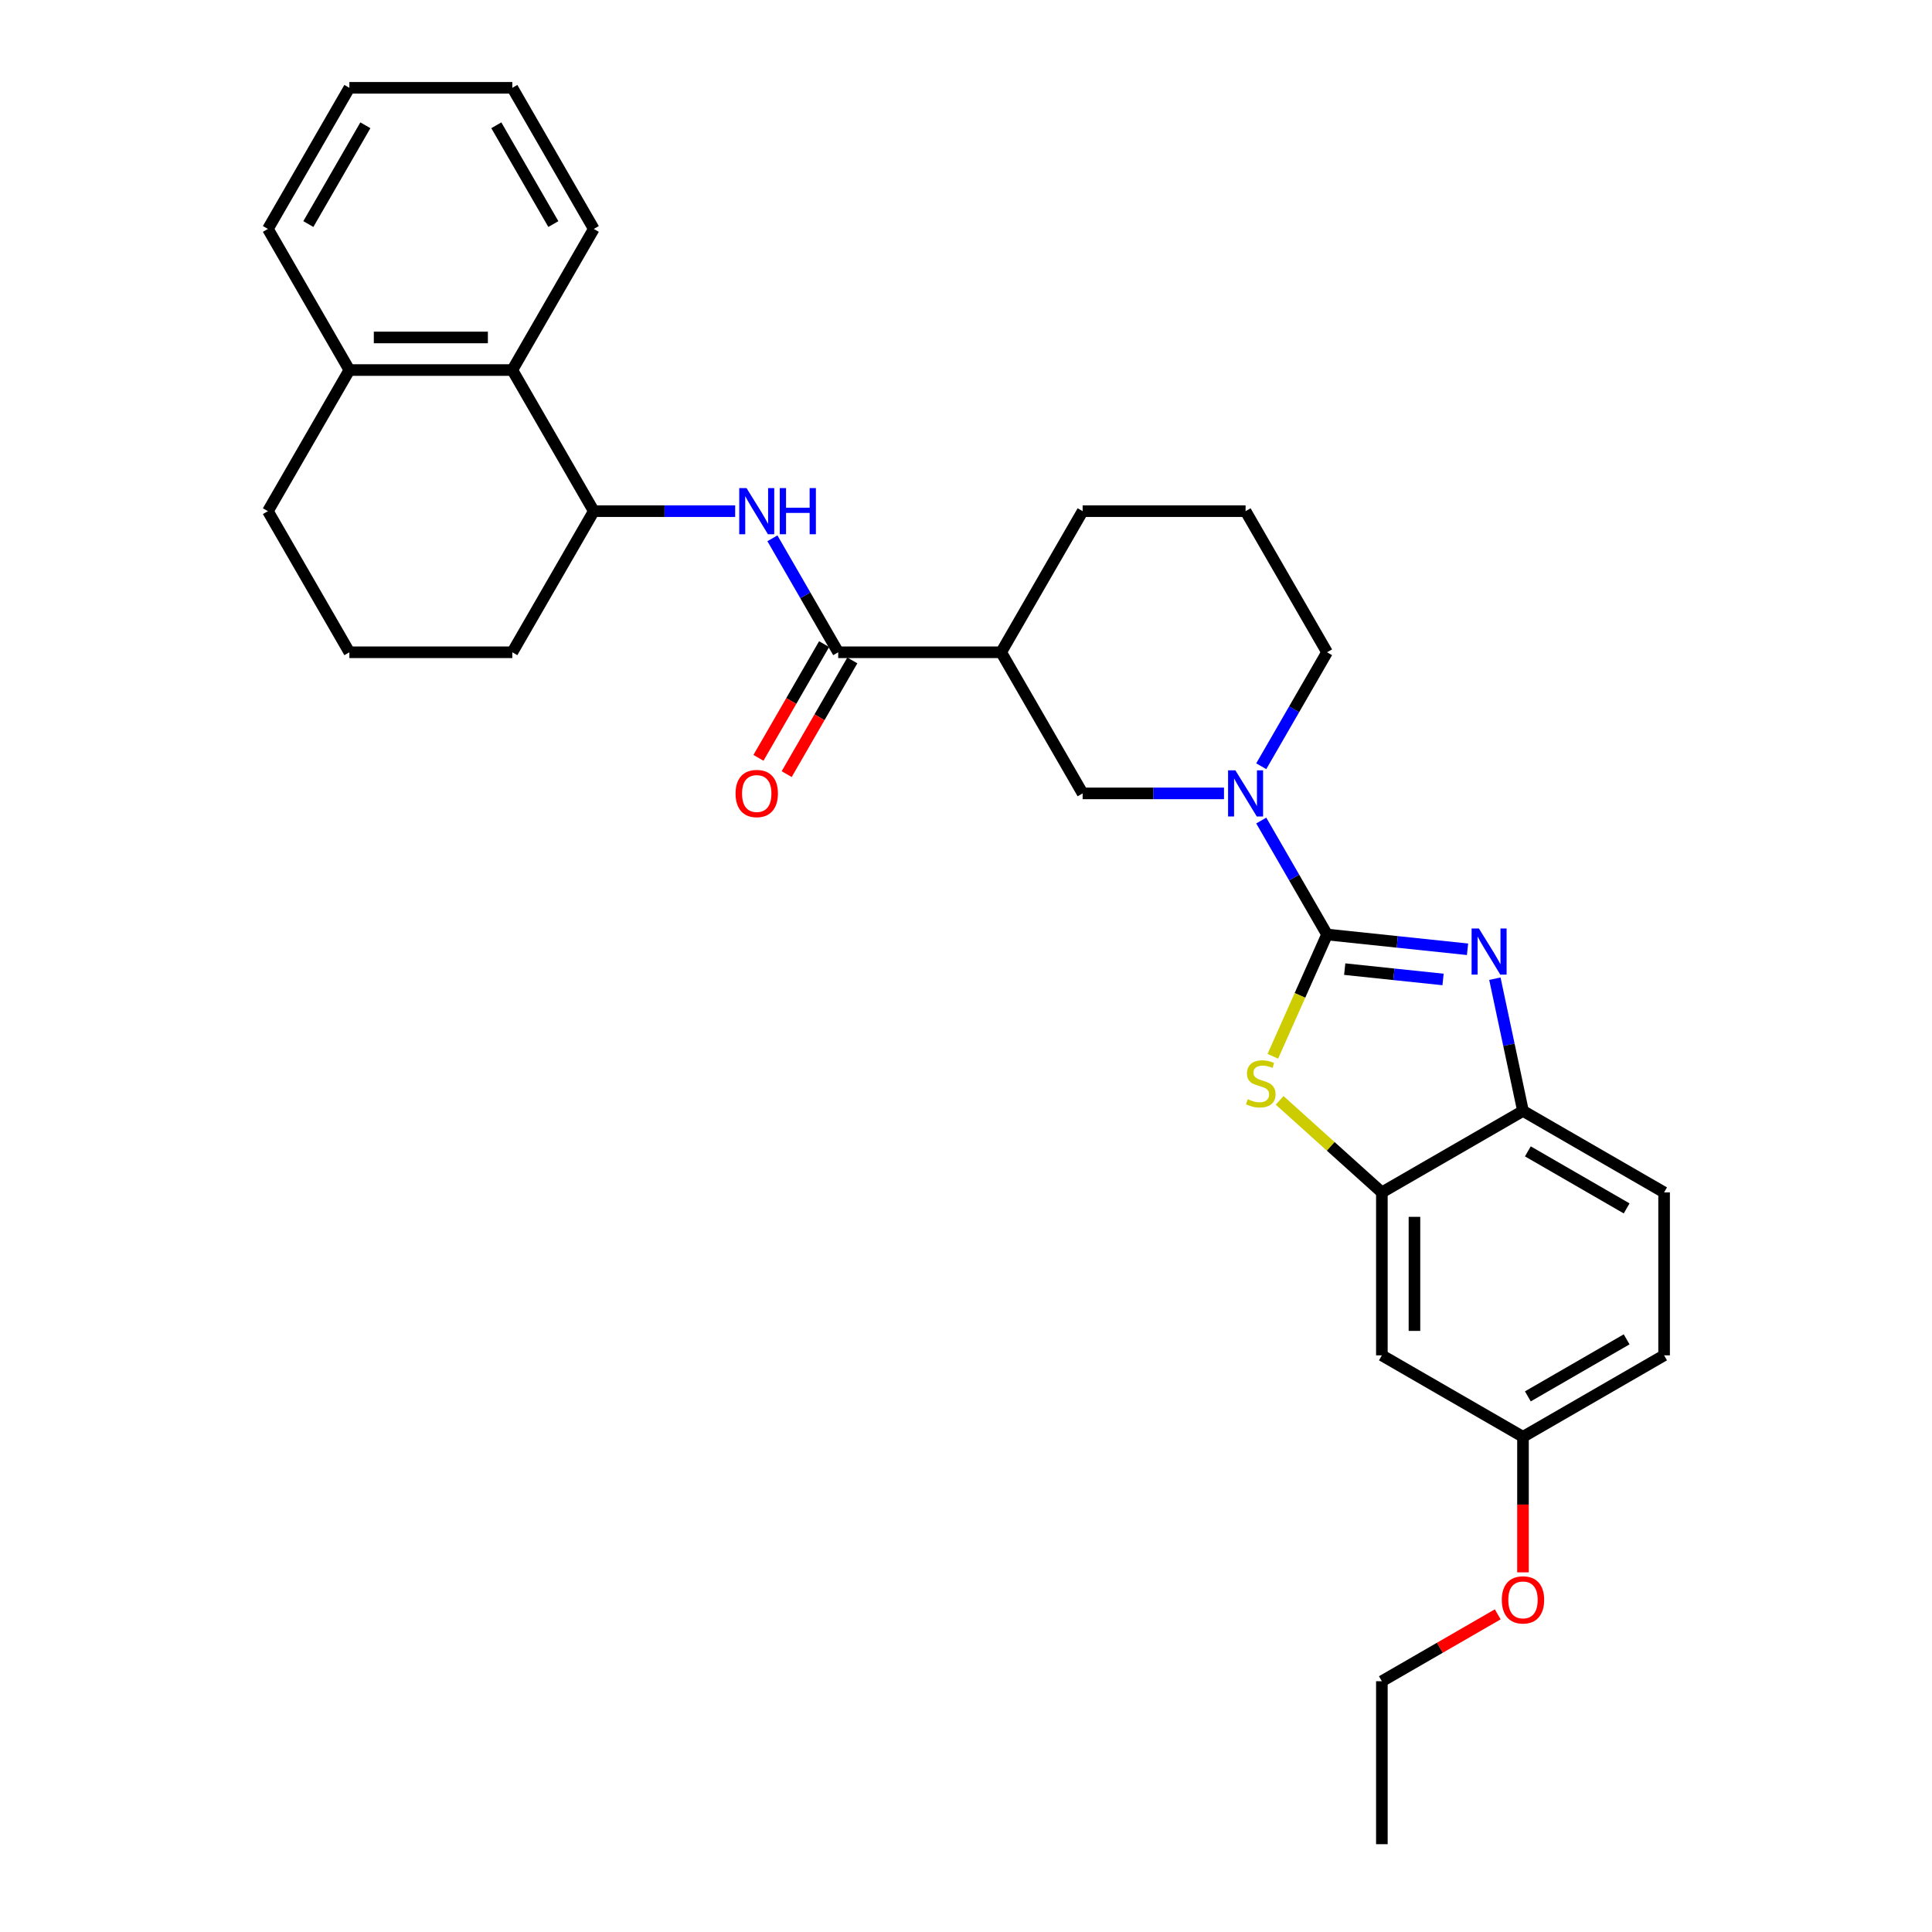 <?xml version='1.0' encoding='iso-8859-1'?>
<svg version='1.1' baseProfile='full'
              xmlns='http://www.w3.org/2000/svg'
                      xmlns:rdkit='http://www.rdkit.org/xml'
                      xmlns:xlink='http://www.w3.org/1999/xlink'
                  xml:space='preserve'
width='1000px' height='1000px' viewBox='0 0 1000 1000'>
<!-- END OF HEADER -->
<rect style='opacity:1.0;fill:#FFFFFF;stroke:none' width='1000' height='1000' x='0' y='0'> </rect>
<path class='bond-0' d='M 686.879,483.7 L 723.235,487.521' style='fill:none;fill-rule:evenodd;stroke:#000000;stroke-width:6px;stroke-linecap:butt;stroke-linejoin:miter;stroke-opacity:1' />
<path class='bond-0' d='M 723.235,487.521 L 759.591,491.343' style='fill:none;fill-rule:evenodd;stroke:#0000FF;stroke-width:6px;stroke-linecap:butt;stroke-linejoin:miter;stroke-opacity:1' />
<path class='bond-0' d='M 696.023,501.622 L 721.472,504.297' style='fill:none;fill-rule:evenodd;stroke:#000000;stroke-width:6px;stroke-linecap:butt;stroke-linejoin:miter;stroke-opacity:1' />
<path class='bond-0' d='M 721.472,504.297 L 746.921,506.972' style='fill:none;fill-rule:evenodd;stroke:#0000FF;stroke-width:6px;stroke-linecap:butt;stroke-linejoin:miter;stroke-opacity:1' />
<path class='bond-1' d='M 686.879,483.7 L 672.847,515.216' style='fill:none;fill-rule:evenodd;stroke:#000000;stroke-width:6px;stroke-linecap:butt;stroke-linejoin:miter;stroke-opacity:1' />
<path class='bond-1' d='M 672.847,515.216 L 658.816,546.732' style='fill:none;fill-rule:evenodd;stroke:#CCCC00;stroke-width:6px;stroke-linecap:butt;stroke-linejoin:miter;stroke-opacity:1' />
<path class='bond-2' d='M 686.879,483.7 L 669.85,454.205' style='fill:none;fill-rule:evenodd;stroke:#000000;stroke-width:6px;stroke-linecap:butt;stroke-linejoin:miter;stroke-opacity:1' />
<path class='bond-2' d='M 669.85,454.205 L 652.821,424.71' style='fill:none;fill-rule:evenodd;stroke:#0000FF;stroke-width:6px;stroke-linecap:butt;stroke-linejoin:miter;stroke-opacity:1' />
<path class='bond-7' d='M 773.744,506.567 L 781.018,540.79' style='fill:none;fill-rule:evenodd;stroke:#0000FF;stroke-width:6px;stroke-linecap:butt;stroke-linejoin:miter;stroke-opacity:1' />
<path class='bond-7' d='M 781.018,540.79 L 788.293,575.014' style='fill:none;fill-rule:evenodd;stroke:#000000;stroke-width:6px;stroke-linecap:butt;stroke-linejoin:miter;stroke-opacity:1' />
<path class='bond-4' d='M 662.341,569.543 L 688.797,593.363' style='fill:none;fill-rule:evenodd;stroke:#CCCC00;stroke-width:6px;stroke-linecap:butt;stroke-linejoin:miter;stroke-opacity:1' />
<path class='bond-4' d='M 688.797,593.363 L 715.252,617.184' style='fill:none;fill-rule:evenodd;stroke:#000000;stroke-width:6px;stroke-linecap:butt;stroke-linejoin:miter;stroke-opacity:1' />
<path class='bond-8' d='M 633.542,410.659 L 596.955,410.659' style='fill:none;fill-rule:evenodd;stroke:#0000FF;stroke-width:6px;stroke-linecap:butt;stroke-linejoin:miter;stroke-opacity:1' />
<path class='bond-8' d='M 596.955,410.659 L 560.368,410.659' style='fill:none;fill-rule:evenodd;stroke:#000000;stroke-width:6px;stroke-linecap:butt;stroke-linejoin:miter;stroke-opacity:1' />
<path class='bond-16' d='M 652.821,396.608 L 669.85,367.113' style='fill:none;fill-rule:evenodd;stroke:#0000FF;stroke-width:6px;stroke-linecap:butt;stroke-linejoin:miter;stroke-opacity:1' />
<path class='bond-16' d='M 669.85,367.113 L 686.879,337.618' style='fill:none;fill-rule:evenodd;stroke:#000000;stroke-width:6px;stroke-linecap:butt;stroke-linejoin:miter;stroke-opacity:1' />
<path class='bond-3' d='M 433.858,337.618 L 518.198,337.618' style='fill:none;fill-rule:evenodd;stroke:#000000;stroke-width:6px;stroke-linecap:butt;stroke-linejoin:miter;stroke-opacity:1' />
<path class='bond-6' d='M 433.858,337.618 L 416.829,308.123' style='fill:none;fill-rule:evenodd;stroke:#000000;stroke-width:6px;stroke-linecap:butt;stroke-linejoin:miter;stroke-opacity:1' />
<path class='bond-6' d='M 416.829,308.123 L 399.8,278.628' style='fill:none;fill-rule:evenodd;stroke:#0000FF;stroke-width:6px;stroke-linecap:butt;stroke-linejoin:miter;stroke-opacity:1' />
<path class='bond-12' d='M 426.554,333.401 L 409.564,362.829' style='fill:none;fill-rule:evenodd;stroke:#000000;stroke-width:6px;stroke-linecap:butt;stroke-linejoin:miter;stroke-opacity:1' />
<path class='bond-12' d='M 409.564,362.829 L 392.574,392.256' style='fill:none;fill-rule:evenodd;stroke:#FF0000;stroke-width:6px;stroke-linecap:butt;stroke-linejoin:miter;stroke-opacity:1' />
<path class='bond-12' d='M 441.162,341.835 L 424.172,371.263' style='fill:none;fill-rule:evenodd;stroke:#000000;stroke-width:6px;stroke-linecap:butt;stroke-linejoin:miter;stroke-opacity:1' />
<path class='bond-12' d='M 424.172,371.263 L 407.182,400.69' style='fill:none;fill-rule:evenodd;stroke:#FF0000;stroke-width:6px;stroke-linecap:butt;stroke-linejoin:miter;stroke-opacity:1' />
<path class='bond-11' d='M 715.252,617.184 L 715.252,701.524' style='fill:none;fill-rule:evenodd;stroke:#000000;stroke-width:6px;stroke-linecap:butt;stroke-linejoin:miter;stroke-opacity:1' />
<path class='bond-11' d='M 732.12,629.835 L 732.12,688.873' style='fill:none;fill-rule:evenodd;stroke:#000000;stroke-width:6px;stroke-linecap:butt;stroke-linejoin:miter;stroke-opacity:1' />
<path class='bond-30' d='M 715.252,617.184 L 788.293,575.014' style='fill:none;fill-rule:evenodd;stroke:#000000;stroke-width:6px;stroke-linecap:butt;stroke-linejoin:miter;stroke-opacity:1' />
<path class='bond-5' d='M 518.198,337.618 L 560.368,410.659' style='fill:none;fill-rule:evenodd;stroke:#000000;stroke-width:6px;stroke-linecap:butt;stroke-linejoin:miter;stroke-opacity:1' />
<path class='bond-31' d='M 518.198,337.618 L 560.368,264.577' style='fill:none;fill-rule:evenodd;stroke:#000000;stroke-width:6px;stroke-linecap:butt;stroke-linejoin:miter;stroke-opacity:1' />
<path class='bond-9' d='M 380.521,264.577 L 343.934,264.577' style='fill:none;fill-rule:evenodd;stroke:#0000FF;stroke-width:6px;stroke-linecap:butt;stroke-linejoin:miter;stroke-opacity:1' />
<path class='bond-9' d='M 343.934,264.577 L 307.347,264.577' style='fill:none;fill-rule:evenodd;stroke:#000000;stroke-width:6px;stroke-linecap:butt;stroke-linejoin:miter;stroke-opacity:1' />
<path class='bond-14' d='M 788.293,575.014 L 861.334,617.184' style='fill:none;fill-rule:evenodd;stroke:#000000;stroke-width:6px;stroke-linecap:butt;stroke-linejoin:miter;stroke-opacity:1' />
<path class='bond-14' d='M 790.815,595.947 L 841.944,625.466' style='fill:none;fill-rule:evenodd;stroke:#000000;stroke-width:6px;stroke-linecap:butt;stroke-linejoin:miter;stroke-opacity:1' />
<path class='bond-10' d='M 307.347,264.577 L 265.177,191.536' style='fill:none;fill-rule:evenodd;stroke:#000000;stroke-width:6px;stroke-linecap:butt;stroke-linejoin:miter;stroke-opacity:1' />
<path class='bond-20' d='M 307.347,264.577 L 265.177,337.618' style='fill:none;fill-rule:evenodd;stroke:#000000;stroke-width:6px;stroke-linecap:butt;stroke-linejoin:miter;stroke-opacity:1' />
<path class='bond-13' d='M 265.177,191.536 L 180.836,191.536' style='fill:none;fill-rule:evenodd;stroke:#000000;stroke-width:6px;stroke-linecap:butt;stroke-linejoin:miter;stroke-opacity:1' />
<path class='bond-13' d='M 252.526,174.668 L 193.488,174.668' style='fill:none;fill-rule:evenodd;stroke:#000000;stroke-width:6px;stroke-linecap:butt;stroke-linejoin:miter;stroke-opacity:1' />
<path class='bond-23' d='M 265.177,191.536 L 307.347,118.495' style='fill:none;fill-rule:evenodd;stroke:#000000;stroke-width:6px;stroke-linecap:butt;stroke-linejoin:miter;stroke-opacity:1' />
<path class='bond-15' d='M 715.252,701.524 L 788.293,743.694' style='fill:none;fill-rule:evenodd;stroke:#000000;stroke-width:6px;stroke-linecap:butt;stroke-linejoin:miter;stroke-opacity:1' />
<path class='bond-25' d='M 180.836,191.536 L 138.666,118.495' style='fill:none;fill-rule:evenodd;stroke:#000000;stroke-width:6px;stroke-linecap:butt;stroke-linejoin:miter;stroke-opacity:1' />
<path class='bond-33' d='M 180.836,191.536 L 138.666,264.577' style='fill:none;fill-rule:evenodd;stroke:#000000;stroke-width:6px;stroke-linecap:butt;stroke-linejoin:miter;stroke-opacity:1' />
<path class='bond-17' d='M 861.334,617.184 L 861.334,701.524' style='fill:none;fill-rule:evenodd;stroke:#000000;stroke-width:6px;stroke-linecap:butt;stroke-linejoin:miter;stroke-opacity:1' />
<path class='bond-19' d='M 788.293,743.694 L 788.293,778.772' style='fill:none;fill-rule:evenodd;stroke:#000000;stroke-width:6px;stroke-linecap:butt;stroke-linejoin:miter;stroke-opacity:1' />
<path class='bond-19' d='M 788.293,778.772 L 788.293,813.849' style='fill:none;fill-rule:evenodd;stroke:#FF0000;stroke-width:6px;stroke-linecap:butt;stroke-linejoin:miter;stroke-opacity:1' />
<path class='bond-32' d='M 788.293,743.694 L 861.334,701.524' style='fill:none;fill-rule:evenodd;stroke:#000000;stroke-width:6px;stroke-linecap:butt;stroke-linejoin:miter;stroke-opacity:1' />
<path class='bond-32' d='M 790.815,722.761 L 841.944,693.242' style='fill:none;fill-rule:evenodd;stroke:#000000;stroke-width:6px;stroke-linecap:butt;stroke-linejoin:miter;stroke-opacity:1' />
<path class='bond-21' d='M 686.879,337.618 L 644.709,264.577' style='fill:none;fill-rule:evenodd;stroke:#000000;stroke-width:6px;stroke-linecap:butt;stroke-linejoin:miter;stroke-opacity:1' />
<path class='bond-18' d='M 560.368,264.577 L 644.709,264.577' style='fill:none;fill-rule:evenodd;stroke:#000000;stroke-width:6px;stroke-linecap:butt;stroke-linejoin:miter;stroke-opacity:1' />
<path class='bond-26' d='M 775.22,835.582 L 745.236,852.894' style='fill:none;fill-rule:evenodd;stroke:#FF0000;stroke-width:6px;stroke-linecap:butt;stroke-linejoin:miter;stroke-opacity:1' />
<path class='bond-26' d='M 745.236,852.894 L 715.252,870.205' style='fill:none;fill-rule:evenodd;stroke:#000000;stroke-width:6px;stroke-linecap:butt;stroke-linejoin:miter;stroke-opacity:1' />
<path class='bond-22' d='M 265.177,337.618 L 180.836,337.618' style='fill:none;fill-rule:evenodd;stroke:#000000;stroke-width:6px;stroke-linecap:butt;stroke-linejoin:miter;stroke-opacity:1' />
<path class='bond-24' d='M 180.836,337.618 L 138.666,264.577' style='fill:none;fill-rule:evenodd;stroke:#000000;stroke-width:6px;stroke-linecap:butt;stroke-linejoin:miter;stroke-opacity:1' />
<path class='bond-28' d='M 307.347,118.495 L 265.177,45.455' style='fill:none;fill-rule:evenodd;stroke:#000000;stroke-width:6px;stroke-linecap:butt;stroke-linejoin:miter;stroke-opacity:1' />
<path class='bond-28' d='M 286.413,115.973 L 256.894,64.845' style='fill:none;fill-rule:evenodd;stroke:#000000;stroke-width:6px;stroke-linecap:butt;stroke-linejoin:miter;stroke-opacity:1' />
<path class='bond-34' d='M 138.666,118.495 L 180.836,45.455' style='fill:none;fill-rule:evenodd;stroke:#000000;stroke-width:6px;stroke-linecap:butt;stroke-linejoin:miter;stroke-opacity:1' />
<path class='bond-34' d='M 159.6,115.973 L 189.119,64.845' style='fill:none;fill-rule:evenodd;stroke:#000000;stroke-width:6px;stroke-linecap:butt;stroke-linejoin:miter;stroke-opacity:1' />
<path class='bond-27' d='M 715.252,870.205 L 715.252,954.545' style='fill:none;fill-rule:evenodd;stroke:#000000;stroke-width:6px;stroke-linecap:butt;stroke-linejoin:miter;stroke-opacity:1' />
<path class='bond-29' d='M 265.177,45.455 L 180.836,45.455' style='fill:none;fill-rule:evenodd;stroke:#000000;stroke-width:6px;stroke-linecap:butt;stroke-linejoin:miter;stroke-opacity:1' />
<path  class='atom-1' d='M 765.478 480.574
L 773.304 493.225
Q 774.08 494.473, 775.329 496.733
Q 776.577 498.994, 776.644 499.128
L 776.644 480.574
L 779.816 480.574
L 779.816 504.459
L 776.543 504.459
L 768.143 490.627
Q 767.165 489.008, 766.119 487.152
Q 765.107 485.297, 764.803 484.723
L 764.803 504.459
L 761.699 504.459
L 761.699 480.574
L 765.478 480.574
' fill='#0000FF'/>
<path  class='atom-2' d='M 645.827 568.947
Q 646.097 569.048, 647.211 569.52
Q 648.324 569.993, 649.538 570.296
Q 650.787 570.566, 652.001 570.566
Q 654.261 570.566, 655.577 569.487
Q 656.893 568.373, 656.893 566.45
Q 656.893 565.135, 656.218 564.325
Q 655.577 563.515, 654.565 563.077
Q 653.553 562.638, 651.866 562.132
Q 649.741 561.491, 648.459 560.884
Q 647.211 560.277, 646.3 558.995
Q 645.423 557.713, 645.423 555.554
Q 645.423 552.551, 647.447 550.696
Q 649.505 548.84, 653.553 548.84
Q 656.319 548.84, 659.457 550.156
L 658.681 552.754
Q 655.813 551.573, 653.654 551.573
Q 651.326 551.573, 650.044 552.551
Q 648.762 553.496, 648.796 555.149
Q 648.796 556.431, 649.437 557.207
Q 650.112 557.983, 651.057 558.421
Q 652.035 558.86, 653.654 559.366
Q 655.813 560.041, 657.095 560.715
Q 658.377 561.39, 659.288 562.773
Q 660.233 564.123, 660.233 566.45
Q 660.233 569.757, 658.006 571.545
Q 655.813 573.299, 652.136 573.299
Q 650.011 573.299, 648.391 572.827
Q 646.806 572.388, 644.917 571.612
L 645.827 568.947
' fill='#CCCC00'/>
<path  class='atom-3' d='M 639.429 398.717
L 647.256 411.368
Q 648.032 412.616, 649.28 414.876
Q 650.528 417.137, 650.596 417.272
L 650.596 398.717
L 653.767 398.717
L 653.767 422.602
L 650.495 422.602
L 642.094 408.77
Q 641.116 407.151, 640.07 405.295
Q 639.058 403.44, 638.754 402.866
L 638.754 422.602
L 635.651 422.602
L 635.651 398.717
L 639.429 398.717
' fill='#0000FF'/>
<path  class='atom-7' d='M 386.408 252.635
L 394.235 265.286
Q 395.011 266.534, 396.259 268.794
Q 397.507 271.055, 397.575 271.19
L 397.575 252.635
L 400.746 252.635
L 400.746 276.52
L 397.473 276.52
L 389.073 262.688
Q 388.095 261.069, 387.049 259.213
Q 386.037 257.358, 385.733 256.784
L 385.733 276.52
L 382.629 276.52
L 382.629 252.635
L 386.408 252.635
' fill='#0000FF'/>
<path  class='atom-7' d='M 403.613 252.635
L 406.852 252.635
L 406.852 262.789
L 419.064 262.789
L 419.064 252.635
L 422.303 252.635
L 422.303 276.52
L 419.064 276.52
L 419.064 265.488
L 406.852 265.488
L 406.852 276.52
L 403.613 276.52
L 403.613 252.635
' fill='#0000FF'/>
<path  class='atom-13' d='M 380.723 410.727
Q 380.723 404.992, 383.557 401.787
Q 386.391 398.582, 391.688 398.582
Q 396.984 398.582, 399.818 401.787
Q 402.652 404.992, 402.652 410.727
Q 402.652 416.529, 399.784 419.836
Q 396.917 423.108, 391.688 423.108
Q 386.425 423.108, 383.557 419.836
Q 380.723 416.563, 380.723 410.727
M 391.688 420.409
Q 395.331 420.409, 397.288 417.98
Q 399.278 415.517, 399.278 410.727
Q 399.278 406.037, 397.288 403.676
Q 395.331 401.281, 391.688 401.281
Q 388.044 401.281, 386.054 403.642
Q 384.097 406.004, 384.097 410.727
Q 384.097 415.551, 386.054 417.98
Q 388.044 420.409, 391.688 420.409
' fill='#FF0000'/>
<path  class='atom-20' d='M 777.329 828.102
Q 777.329 822.367, 780.162 819.162
Q 782.996 815.957, 788.293 815.957
Q 793.589 815.957, 796.423 819.162
Q 799.257 822.367, 799.257 828.102
Q 799.257 833.905, 796.389 837.211
Q 793.522 840.483, 788.293 840.483
Q 783.03 840.483, 780.162 837.211
Q 777.329 833.939, 777.329 828.102
M 788.293 837.785
Q 791.936 837.785, 793.893 835.356
Q 795.883 832.893, 795.883 828.102
Q 795.883 823.413, 793.893 821.051
Q 791.936 818.656, 788.293 818.656
Q 784.649 818.656, 782.659 821.018
Q 780.702 823.379, 780.702 828.102
Q 780.702 832.927, 782.659 835.356
Q 784.649 837.785, 788.293 837.785
' fill='#FF0000'/>
</svg>
